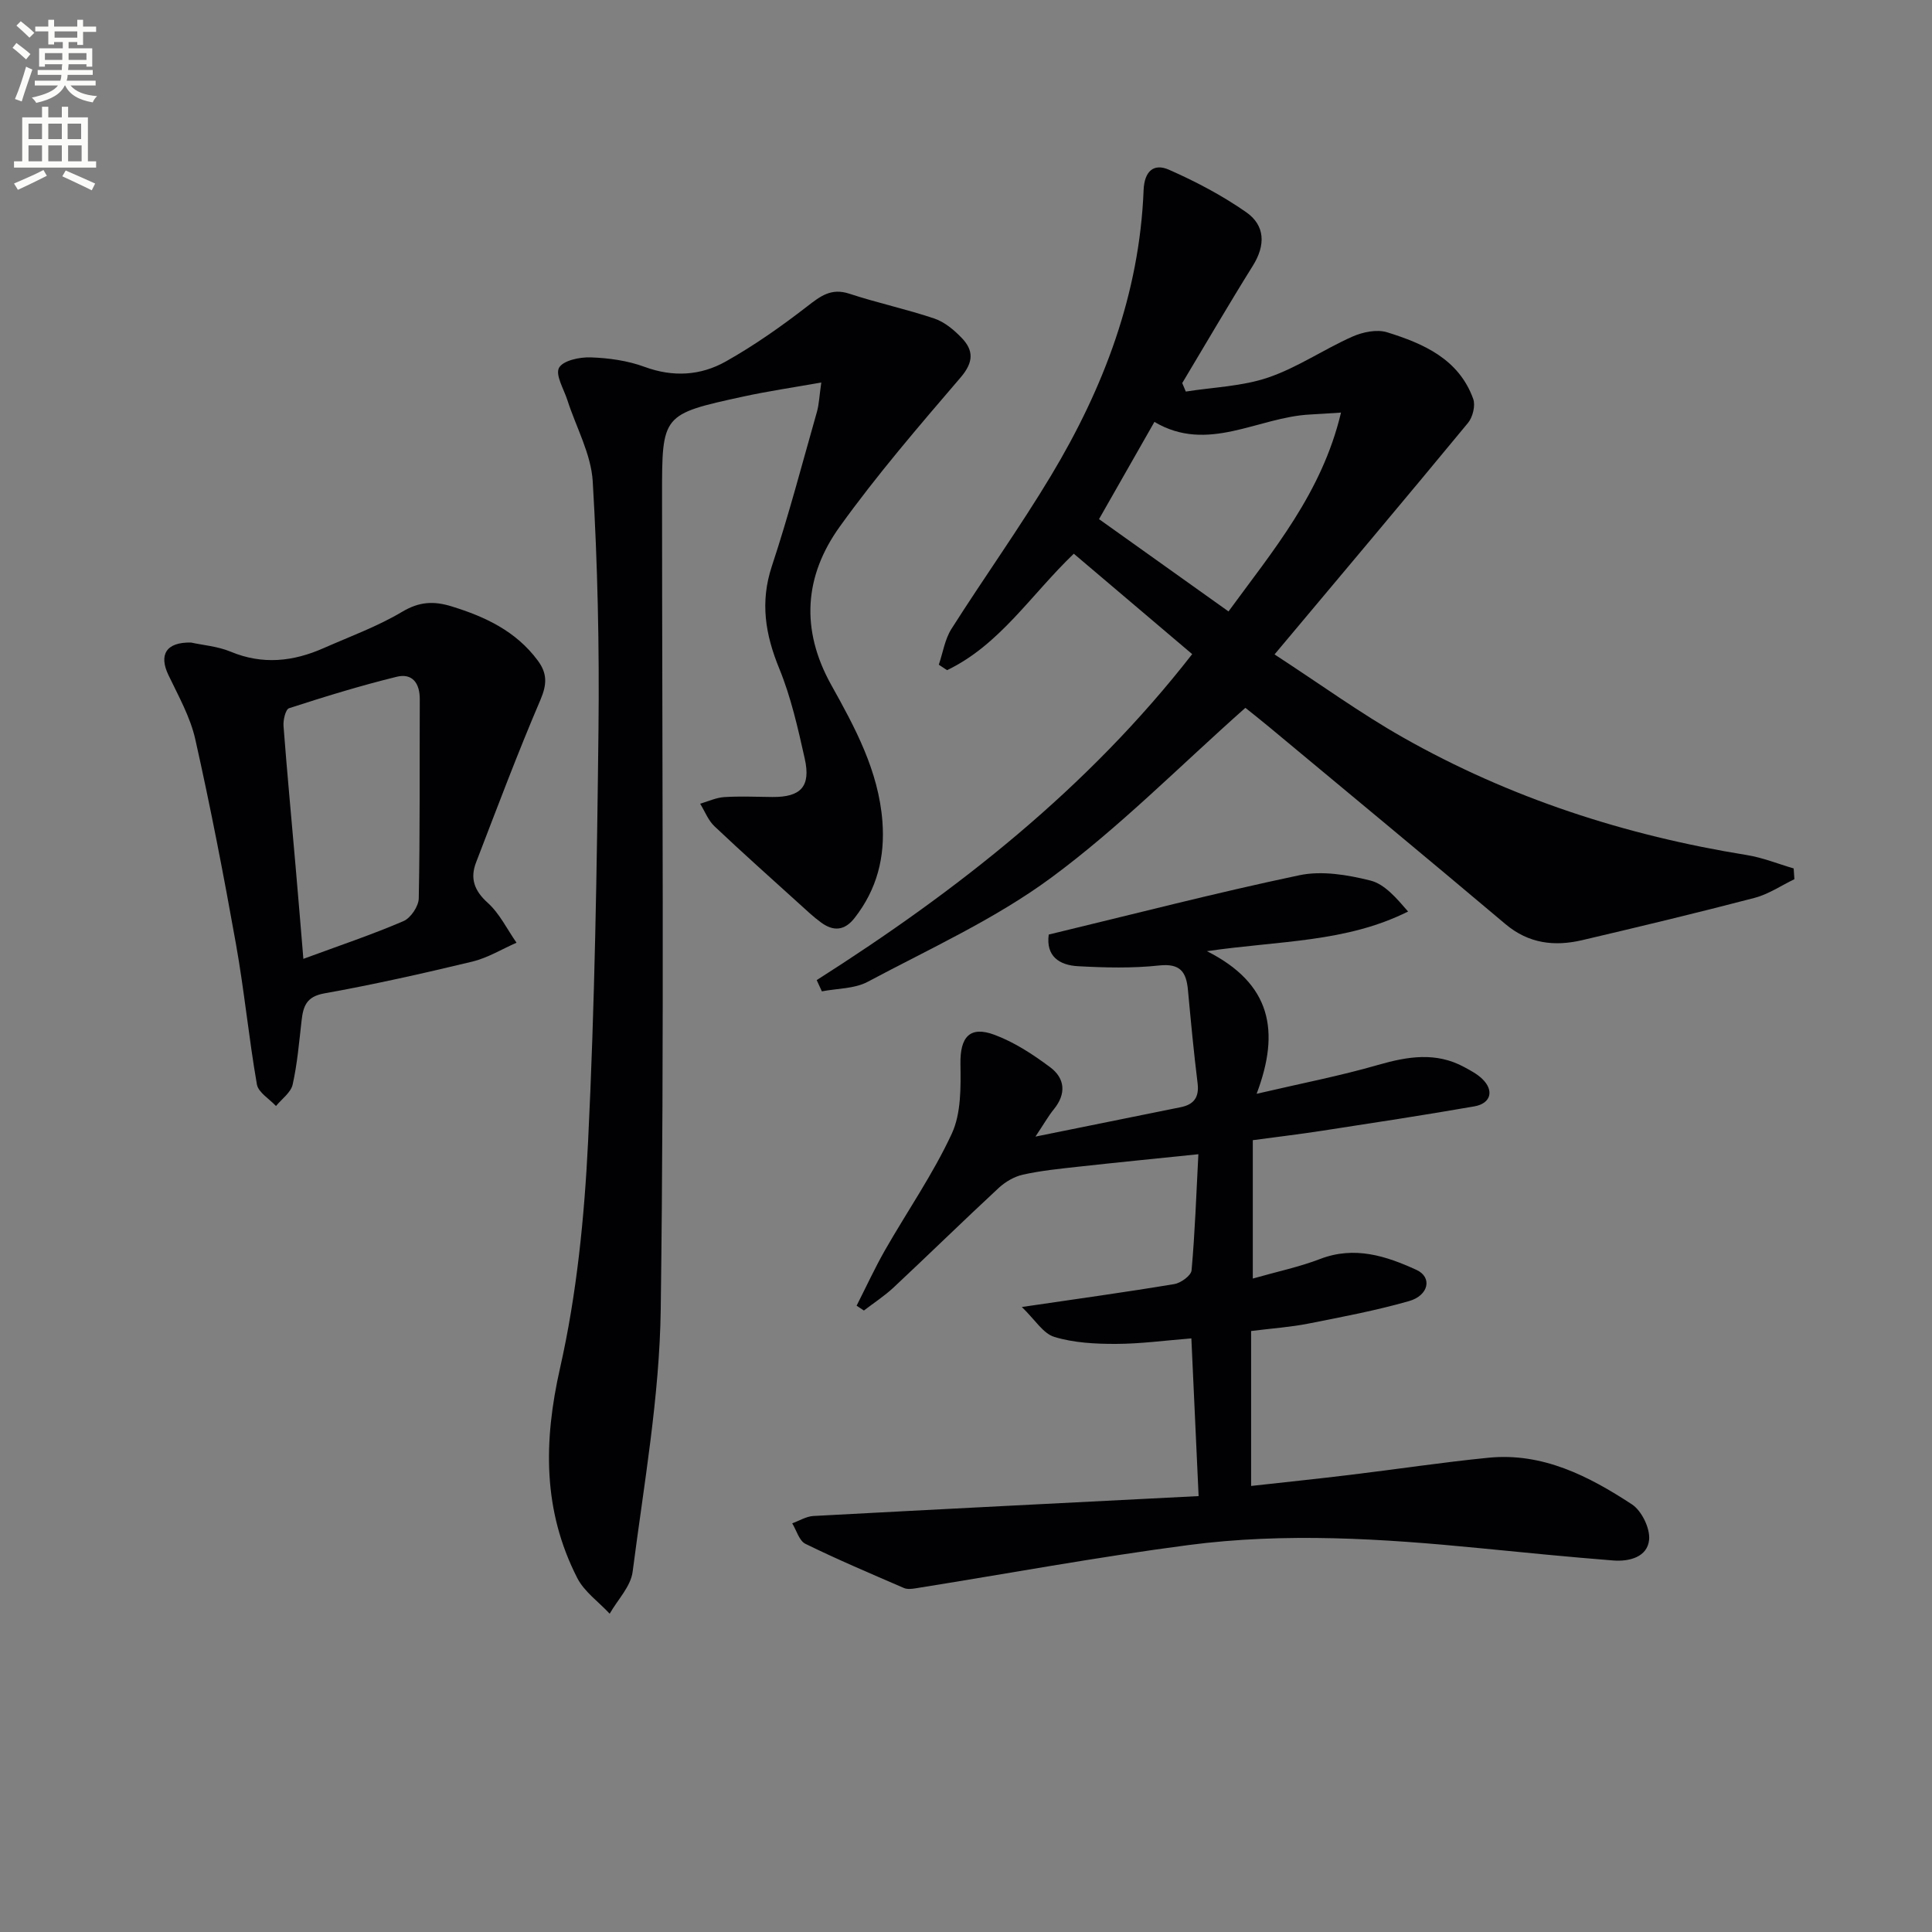 <svg enable-background="new 0 0 400 400" viewBox="0 0 400 400" xmlns="http://www.w3.org/2000/svg"><rect x="0" y="0" width="400" height="400" fill="#808080" stroke="none"/><path d="m2.6 9.9.8-1c.9.7 1.9 1.4 2.9 2.3l-.9 1.1c-1.1-1-2-1.8-2.8-2.4zm.5 10.6c.9-2.1 1.6-4.3 2.3-6.7.4.2.8.4 1.3.6-.7 2.1-1.5 4.3-2.2 6.6zm.3-15.2.9-.9c1 .8 2 1.6 2.8 2.4l-1 1c-.9-.9-1.8-1.7-2.7-2.5zm12.6-1.2h1.2v1.4h2.7v1.1h-2.7v2.7h-1.2v-.6h-1.8v1.3h4.9v3.8h-1.2v-.5h-3.7c0 .4-.1.9-.1 1.2h5.1v1h-5.2c0 .5-.1.9-.2 1.2h6v1h-5.2c1.1 1.3 2.9 2 5.5 2.2-.4.4-.7.8-.9 1.3-2.9-.5-4.8-1.6-5.7-3.5h-.1c-.8 1.7-2.7 2.9-5.9 3.6-.2-.4-.6-.8-.9-1.1 2.8-.6 4.6-1.4 5.4-2.5h-4.8v-1h5.3c.1-.3.2-.7.2-1.2h-4.9v-1h5c0-.4 0-.8.1-1.2h-3.6v.5h-1.2v-3.8h4.9v-1.3h-1.8v.5h-1.2v-2.7h-2.7v-1h2.7v-1.4h1.2v1.4h4.8zm-6.7 8.3h3.6c0-.4 0-.9 0-1.4h-3.6zm1.9-4.6h4.8v-1.3h-4.7v1.3zm6.7 3.2h-3.7v1.4h3.7z" fill="#fbfcfa"/><path d="m8.7 22.1h1.3v2.2h2.8v-2.2h1.3v2.2h4.1v9.1h1.7v1.3h-17v-1.3h1.7v-9.1h4.1zm.3 13.1.7 1.2c-1.8.9-3.8 1.9-6 2.9-.2-.4-.5-.8-.8-1.3 2.3-1 4.4-1.9 6.1-2.8zm-3.1-6.4h2.8v-3.2h-2.8zm0 4.6h2.8v-3.3h-2.8zm4.1-4.6h2.8v-3.2h-2.8zm0 4.6h2.8v-3.3h-2.8zm3.6 1.9c2.1.9 4.1 1.8 6.1 2.7l-.7 1.4c-2.2-1.1-4.2-2-6.1-2.9zm3.2-9.7h-2.8v3.2h2.8zm-2.7 7.8h2.8v-3.3h-2.8z" fill="#fbfcfa"/><g fill="#010104"><path d="m371.51 182.03c-2.73 1.31-5.34 3.1-8.22 3.86-11.86 3.1-23.78 5.96-35.72 8.76-5.73 1.34-11.07.73-15.89-3.33-16.28-13.73-32.69-27.3-49.06-40.92-1.9-1.58-3.85-3.1-4.78-3.85-13.61 12.07-26.05 24.72-40.15 35.13-11.65 8.6-25.16 14.72-38.04 21.59-2.74 1.46-6.3 1.36-9.49 1.98-.36-.78-.71-1.55-1.07-2.33 29.14-18.54 56.03-39.61 77.74-67.49-8.24-6.99-16.28-13.81-24.51-20.79-8.86 8.49-15.35 18.89-26.24 24.11-.57-.38-1.14-.75-1.71-1.13.85-2.49 1.25-5.26 2.62-7.42 6.77-10.66 14.14-20.95 20.64-31.77 10.9-18.15 18.29-37.6 19.14-59.05.15-3.88 2.05-5.65 5.25-4.24 5.56 2.45 11.03 5.33 16 8.8 3.92 2.74 4.03 6.81 1.38 11.06-5.01 8.02-9.77 16.2-14.63 24.31.25.59.49 1.18.74 1.76 5.71-.91 11.67-1.07 17.06-2.91 6.05-2.06 11.5-5.83 17.39-8.45 2.16-.96 5.1-1.58 7.24-.91 7.55 2.35 14.83 5.54 17.81 13.78.5 1.38-.09 3.78-1.07 4.97-13 15.75-26.17 31.37-40.06 47.94 9.61 6.26 17.79 12.2 26.54 17.16 22.18 12.57 46.09 20.32 71.24 24.38 3.3.53 6.47 1.83 9.7 2.77.04.73.09 1.48.15 2.23zm-117.16-55.44c9.17-12.56 19.35-24.54 23.29-41.17-2.87.18-4.64.31-6.41.4-10.82.55-21.15 8.09-32.22 1.53-4.06 7.13-7.74 13.6-11.47 20.13 8.94 6.37 17.67 12.6 26.81 19.11z"/><path d="m217.13 193.49c17.42-4.19 34.57-8.64 51.89-12.28 4.66-.98 9.99-.09 14.72 1.1 2.97.75 5.4 3.66 7.79 6.41-12.86 6.43-26.55 6.01-41.65 8.21 13.31 6.72 15.21 16.53 10.29 29.53 9.3-2.17 17.33-3.72 25.15-5.98 6.13-1.76 11.98-2.73 17.84.45 1.31.71 2.68 1.43 3.73 2.45 2.48 2.39 1.81 5.07-1.63 5.68-10.46 1.83-20.97 3.42-31.46 5.04-4.74.73-9.51 1.3-14.42 1.96v28.65c5.01-1.43 9.61-2.39 13.93-4.05 7.15-2.75 13.68-.62 19.96 2.26 3.31 1.52 2.55 5.29-1.55 6.46-6.84 1.95-13.87 3.28-20.86 4.66-3.57.71-7.24.96-11.83 1.53v32.08c6.45-.72 13.46-1.44 20.45-2.29 9.56-1.15 19.09-2.6 28.67-3.55 11.22-1.12 20.77 3.79 29.72 9.65 2.02 1.32 3.8 4.98 3.56 7.34-.36 3.58-4.11 4.54-7.43 4.28-9.26-.73-18.5-1.65-27.74-2.56-20.06-1.97-40.18-3.26-60.21-.63-18.89 2.47-37.64 5.95-56.46 8.95-.8.13-1.74.24-2.44-.06-6.84-2.96-13.71-5.87-20.4-9.15-1.29-.63-1.84-2.79-2.73-4.24 1.46-.53 2.91-1.44 4.39-1.52 26.36-1.42 52.72-2.74 79.75-4.12-.53-11.51-1-21.89-1.5-32.65-5.46.43-10.54 1.13-15.62 1.14-4.27.01-8.71-.22-12.74-1.44-2.33-.7-4.01-3.57-6.74-6.2 11.65-1.71 21.65-3.09 31.59-4.75 1.35-.23 3.45-1.76 3.55-2.83.7-7.75.97-15.54 1.41-24.05-8.67.89-16.84 1.7-25 2.6-3.79.42-7.61.8-11.33 1.63-1.8.4-3.65 1.49-5.02 2.76-7.32 6.79-14.46 13.78-21.75 20.6-1.89 1.76-4.09 3.19-6.15 4.77-.5-.33-1.01-.67-1.51-1 1.94-3.82 3.74-7.73 5.86-11.46 4.61-8.07 9.96-15.77 13.85-24.16 1.95-4.22 1.86-9.63 1.79-14.48-.08-5.48 1.9-7.91 7.06-5.98 4.12 1.53 7.98 4.07 11.53 6.72 3.06 2.29 3.36 5.49.75 8.69-1.13 1.38-2.01 2.97-3.81 5.66 10.82-2.19 20.45-4.13 30.09-6.09 2.71-.55 3.84-2.06 3.48-4.96-.8-6.43-1.4-12.88-2-19.32-.34-3.69-1.57-5.53-5.94-5.06-5.57.6-11.25.46-16.86.15-3.79-.21-6.64-2.04-6.02-6.55z"/><path d="m170.04 79.19c-5.95 1.06-11.11 1.81-16.19 2.92-16.79 3.66-16.78 3.71-16.78 20.41 0 56.16.47 112.33-.27 168.48-.24 18.17-3.49 36.32-5.82 54.42-.39 3.05-3.11 5.79-4.75 8.68-2.28-2.45-5.26-4.54-6.72-7.4-7.12-13.94-7.01-28.21-3.55-43.49 3.46-15.31 5.03-31.2 5.8-46.91 1.39-28.41 1.83-56.88 2.15-85.33.19-17.1-.18-34.23-1.19-51.29-.34-5.7-3.45-11.23-5.25-16.84-.73-2.27-2.53-5.21-1.73-6.69.83-1.51 4.27-2.24 6.54-2.16 3.75.13 7.66.67 11.16 1.96 5.91 2.18 11.61 1.82 16.81-1.1 5.9-3.32 11.5-7.26 16.86-11.41 2.76-2.14 4.98-3.87 8.74-2.63 5.8 1.91 11.81 3.19 17.6 5.14 2.1.71 4.05 2.34 5.63 3.98 2.53 2.61 2.51 5.05-.17 8.19-8.63 10.07-17.32 20.16-25.05 30.92-7.31 10.17-8.18 21.23-1.77 32.75 4.91 8.8 9.79 17.77 10.6 28.24.58 7.46-1.13 14.11-5.76 20.03-2.07 2.65-4.38 2.8-6.91.95-1.61-1.17-3.06-2.55-4.53-3.88-5.88-5.33-11.81-10.61-17.57-16.06-1.3-1.23-1.99-3.1-2.96-4.67 1.66-.48 3.3-1.26 4.98-1.37 3.32-.21 6.66-.05 9.99-.02 5.88.04 7.98-2.17 6.68-7.96-1.41-6.3-2.84-12.7-5.28-18.65-2.89-7.06-3.99-13.73-1.52-21.2 3.49-10.54 6.3-21.3 9.34-31.98.43-1.56.48-3.2.89-6.03z"/><path d="m39.54 133.03c2.44.54 5.52.77 8.23 1.9 6.62 2.75 12.95 2.04 19.25-.75 5.46-2.41 11.15-4.48 16.25-7.52 3.54-2.11 6.54-2.26 10.25-1.11 6.97 2.15 13.29 5.12 17.8 11.18 2.02 2.71 1.93 4.97.57 8.17-4.75 11.09-8.99 22.4-13.33 33.67-1.26 3.27-.39 5.82 2.41 8.34 2.47 2.22 4.01 5.47 5.97 8.27-3.04 1.33-5.97 3.14-9.15 3.91-10.16 2.44-20.37 4.74-30.65 6.58-3.72.67-4.36 2.67-4.7 5.63-.51 4.44-.88 8.91-1.85 13.25-.37 1.65-2.25 2.97-3.45 4.44-1.37-1.48-3.65-2.8-3.95-4.47-1.68-9.64-2.61-19.4-4.33-29.03-2.53-14.2-5.27-28.37-8.43-42.44-1.04-4.62-3.49-8.96-5.56-13.29-2.01-4.2-.49-6.83 4.67-6.73zm23.27 65.49c7.44-2.74 14.2-5.01 20.72-7.81 1.5-.64 3.14-3.07 3.17-4.71.27-13.74.15-27.48.21-41.22.02-3.34-1.55-5.46-4.78-4.66-7.51 1.84-14.92 4.12-22.28 6.51-.73.24-1.25 2.45-1.15 3.69.73 9.58 1.64 19.15 2.47 28.73.55 6.22 1.05 12.46 1.64 19.47z"/></g></svg>
